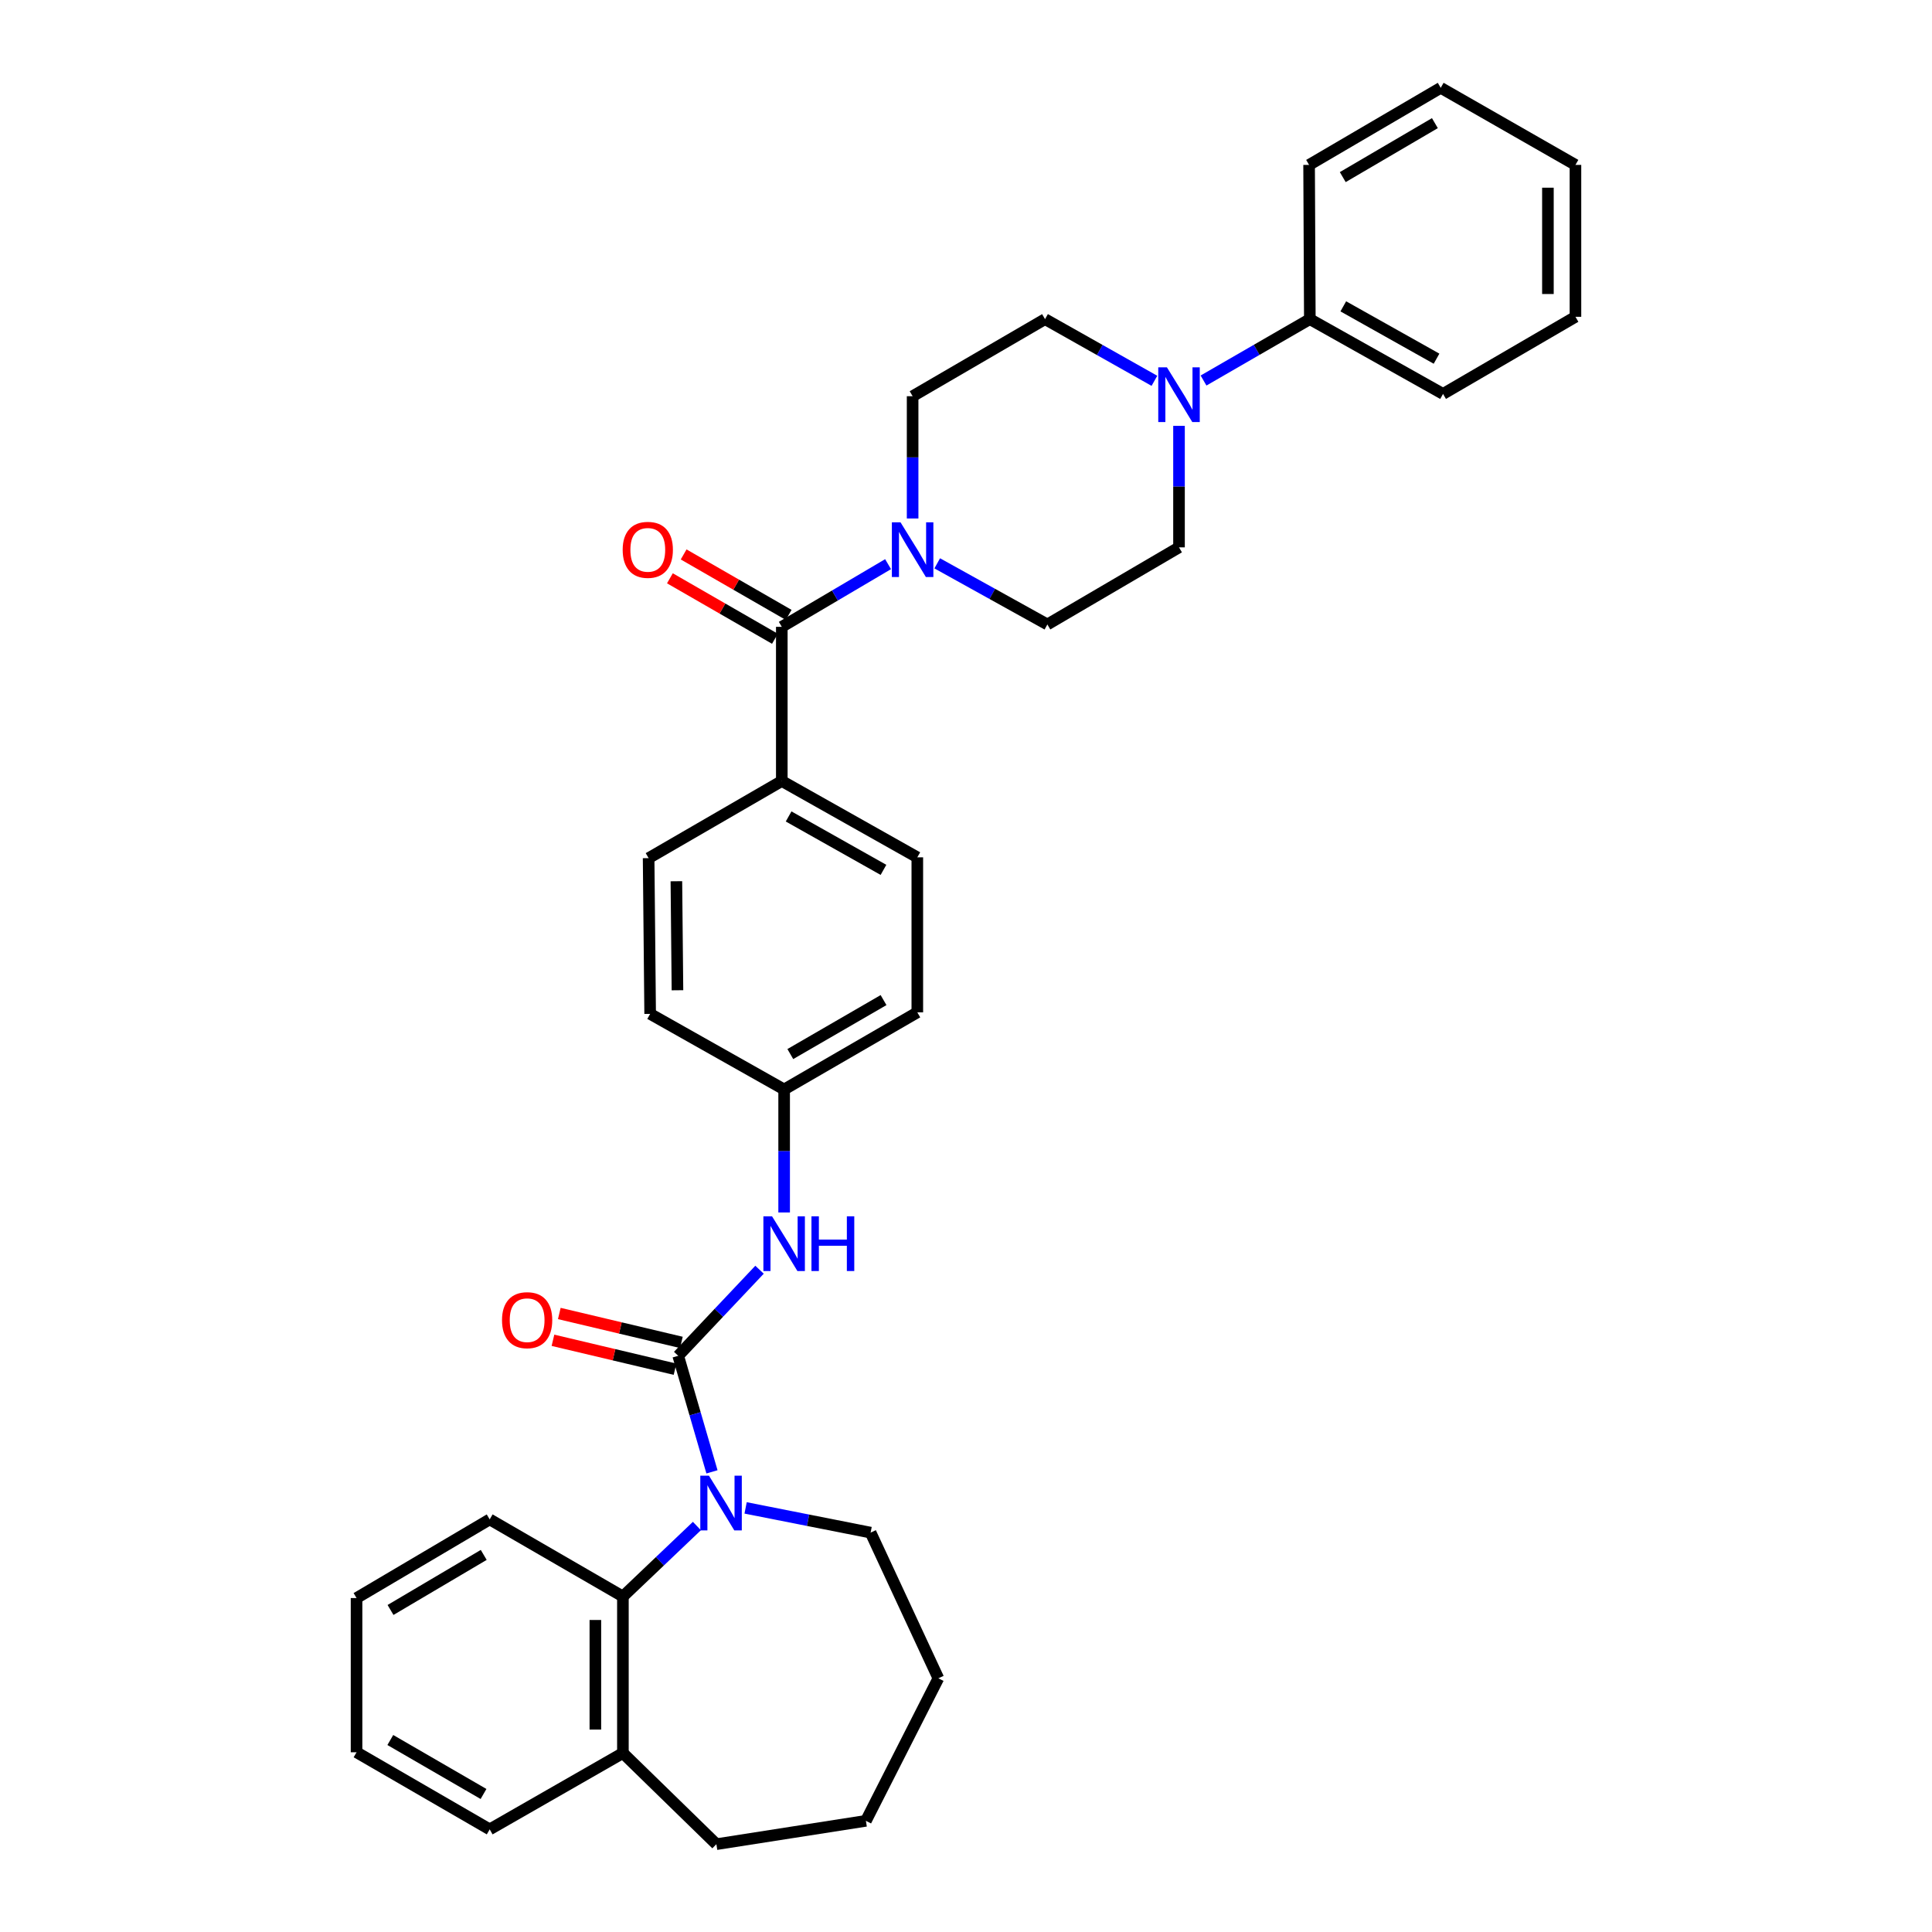 <?xml version='1.0' encoding='iso-8859-1'?>
<svg version='1.1' baseProfile='full'
              xmlns='http://www.w3.org/2000/svg'
                      xmlns:rdkit='http://www.rdkit.org/xml'
                      xmlns:xlink='http://www.w3.org/1999/xlink'
                  xml:space='preserve'
width='1000px' height='1000px' viewBox='0 0 1000 1000'>
<!-- END OF HEADER -->
<rect style='opacity:1.0;fill:#FFFFFF;stroke:none' width='1000' height='1000' x='0' y='0'> </rect>
<path class='bond-0' d='M 351.04,701.762 L 359.778,731.795' style='fill:none;fill-rule:evenodd;stroke:#000000;stroke-width:6px;stroke-linecap:butt;stroke-linejoin:miter;stroke-opacity:1' />
<path class='bond-0' d='M 359.778,731.795 L 368.516,761.828' style='fill:none;fill-rule:evenodd;stroke:#0000FF;stroke-width:6px;stroke-linecap:butt;stroke-linejoin:miter;stroke-opacity:1' />
<path class='bond-5' d='M 351.04,701.762 L 372.087,679.485' style='fill:none;fill-rule:evenodd;stroke:#000000;stroke-width:6px;stroke-linecap:butt;stroke-linejoin:miter;stroke-opacity:1' />
<path class='bond-5' d='M 372.087,679.485 L 393.134,657.207' style='fill:none;fill-rule:evenodd;stroke:#0000FF;stroke-width:6px;stroke-linecap:butt;stroke-linejoin:miter;stroke-opacity:1' />
<path class='bond-7' d='M 352.683,694.827 L 321.088,687.344' style='fill:none;fill-rule:evenodd;stroke:#000000;stroke-width:6px;stroke-linecap:butt;stroke-linejoin:miter;stroke-opacity:1' />
<path class='bond-7' d='M 321.088,687.344 L 289.494,679.86' style='fill:none;fill-rule:evenodd;stroke:#FF0000;stroke-width:6px;stroke-linecap:butt;stroke-linejoin:miter;stroke-opacity:1' />
<path class='bond-7' d='M 349.397,708.697 L 317.803,701.214' style='fill:none;fill-rule:evenodd;stroke:#000000;stroke-width:6px;stroke-linecap:butt;stroke-linejoin:miter;stroke-opacity:1' />
<path class='bond-7' d='M 317.803,701.214 L 286.209,693.73' style='fill:none;fill-rule:evenodd;stroke:#FF0000;stroke-width:6px;stroke-linecap:butt;stroke-linejoin:miter;stroke-opacity:1' />
<path class='bond-3' d='M 360.719,789.87 L 341.566,808.109' style='fill:none;fill-rule:evenodd;stroke:#0000FF;stroke-width:6px;stroke-linecap:butt;stroke-linejoin:miter;stroke-opacity:1' />
<path class='bond-3' d='M 341.566,808.109 L 322.414,826.348' style='fill:none;fill-rule:evenodd;stroke:#000000;stroke-width:6px;stroke-linecap:butt;stroke-linejoin:miter;stroke-opacity:1' />
<path class='bond-18' d='M 385.925,780.486 L 418.276,786.883' style='fill:none;fill-rule:evenodd;stroke:#0000FF;stroke-width:6px;stroke-linecap:butt;stroke-linejoin:miter;stroke-opacity:1' />
<path class='bond-18' d='M 418.276,786.883 L 450.626,793.28' style='fill:none;fill-rule:evenodd;stroke:#000000;stroke-width:6px;stroke-linecap:butt;stroke-linejoin:miter;stroke-opacity:1' />
<path class='bond-1' d='M 404.658,324.449 L 404.658,404.246' style='fill:none;fill-rule:evenodd;stroke:#000000;stroke-width:6px;stroke-linecap:butt;stroke-linejoin:miter;stroke-opacity:1' />
<path class='bond-2' d='M 404.658,324.449 L 432.162,308.228' style='fill:none;fill-rule:evenodd;stroke:#000000;stroke-width:6px;stroke-linecap:butt;stroke-linejoin:miter;stroke-opacity:1' />
<path class='bond-2' d='M 432.162,308.228 L 459.666,292.007' style='fill:none;fill-rule:evenodd;stroke:#0000FF;stroke-width:6px;stroke-linecap:butt;stroke-linejoin:miter;stroke-opacity:1' />
<path class='bond-12' d='M 408.214,318.272 L 381.034,302.624' style='fill:none;fill-rule:evenodd;stroke:#000000;stroke-width:6px;stroke-linecap:butt;stroke-linejoin:miter;stroke-opacity:1' />
<path class='bond-12' d='M 381.034,302.624 L 353.854,286.975' style='fill:none;fill-rule:evenodd;stroke:#FF0000;stroke-width:6px;stroke-linecap:butt;stroke-linejoin:miter;stroke-opacity:1' />
<path class='bond-12' d='M 401.102,330.625 L 373.922,314.976' style='fill:none;fill-rule:evenodd;stroke:#000000;stroke-width:6px;stroke-linecap:butt;stroke-linejoin:miter;stroke-opacity:1' />
<path class='bond-12' d='M 373.922,314.976 L 346.742,299.327' style='fill:none;fill-rule:evenodd;stroke:#FF0000;stroke-width:6px;stroke-linecap:butt;stroke-linejoin:miter;stroke-opacity:1' />
<path class='bond-8' d='M 485.106,291.581 L 513.613,307.401' style='fill:none;fill-rule:evenodd;stroke:#0000FF;stroke-width:6px;stroke-linecap:butt;stroke-linejoin:miter;stroke-opacity:1' />
<path class='bond-8' d='M 513.613,307.401 L 542.12,323.221' style='fill:none;fill-rule:evenodd;stroke:#000000;stroke-width:6px;stroke-linecap:butt;stroke-linejoin:miter;stroke-opacity:1' />
<path class='bond-9' d='M 472.371,268.369 L 472.371,236.725' style='fill:none;fill-rule:evenodd;stroke:#0000FF;stroke-width:6px;stroke-linecap:butt;stroke-linejoin:miter;stroke-opacity:1' />
<path class='bond-9' d='M 472.371,236.725 L 472.371,205.081' style='fill:none;fill-rule:evenodd;stroke:#000000;stroke-width:6px;stroke-linecap:butt;stroke-linejoin:miter;stroke-opacity:1' />
<path class='bond-14' d='M 322.414,826.348 L 322.414,907.373' style='fill:none;fill-rule:evenodd;stroke:#000000;stroke-width:6px;stroke-linecap:butt;stroke-linejoin:miter;stroke-opacity:1' />
<path class='bond-14' d='M 308.16,838.502 L 308.16,895.22' style='fill:none;fill-rule:evenodd;stroke:#000000;stroke-width:6px;stroke-linecap:butt;stroke-linejoin:miter;stroke-opacity:1' />
<path class='bond-21' d='M 322.414,826.348 L 253.465,786.438' style='fill:none;fill-rule:evenodd;stroke:#000000;stroke-width:6px;stroke-linecap:butt;stroke-linejoin:miter;stroke-opacity:1' />
<path class='bond-4' d='M 597.523,197.111 L 569.216,181.149' style='fill:none;fill-rule:evenodd;stroke:#0000FF;stroke-width:6px;stroke-linecap:butt;stroke-linejoin:miter;stroke-opacity:1' />
<path class='bond-4' d='M 569.216,181.149 L 540.908,165.186' style='fill:none;fill-rule:evenodd;stroke:#000000;stroke-width:6px;stroke-linecap:butt;stroke-linejoin:miter;stroke-opacity:1' />
<path class='bond-13' d='M 622.948,196.958 L 650.457,181.072' style='fill:none;fill-rule:evenodd;stroke:#0000FF;stroke-width:6px;stroke-linecap:butt;stroke-linejoin:miter;stroke-opacity:1' />
<path class='bond-13' d='M 650.457,181.072 L 677.966,165.186' style='fill:none;fill-rule:evenodd;stroke:#000000;stroke-width:6px;stroke-linecap:butt;stroke-linejoin:miter;stroke-opacity:1' />
<path class='bond-36' d='M 610.253,220.425 L 610.253,251.868' style='fill:none;fill-rule:evenodd;stroke:#0000FF;stroke-width:6px;stroke-linecap:butt;stroke-linejoin:miter;stroke-opacity:1' />
<path class='bond-36' d='M 610.253,251.868 L 610.253,283.311' style='fill:none;fill-rule:evenodd;stroke:#000000;stroke-width:6px;stroke-linecap:butt;stroke-linejoin:miter;stroke-opacity:1' />
<path class='bond-15' d='M 405.87,627.57 L 405.87,595.737' style='fill:none;fill-rule:evenodd;stroke:#0000FF;stroke-width:6px;stroke-linecap:butt;stroke-linejoin:miter;stroke-opacity:1' />
<path class='bond-15' d='M 405.87,595.737 L 405.87,563.904' style='fill:none;fill-rule:evenodd;stroke:#000000;stroke-width:6px;stroke-linecap:butt;stroke-linejoin:miter;stroke-opacity:1' />
<path class='bond-6' d='M 404.658,404.246 L 474.802,443.753' style='fill:none;fill-rule:evenodd;stroke:#000000;stroke-width:6px;stroke-linecap:butt;stroke-linejoin:miter;stroke-opacity:1' />
<path class='bond-6' d='M 408.185,422.592 L 457.286,450.246' style='fill:none;fill-rule:evenodd;stroke:#000000;stroke-width:6px;stroke-linecap:butt;stroke-linejoin:miter;stroke-opacity:1' />
<path class='bond-33' d='M 404.658,404.246 L 335.725,444.173' style='fill:none;fill-rule:evenodd;stroke:#000000;stroke-width:6px;stroke-linecap:butt;stroke-linejoin:miter;stroke-opacity:1' />
<path class='bond-10' d='M 542.12,323.221 L 610.253,283.311' style='fill:none;fill-rule:evenodd;stroke:#000000;stroke-width:6px;stroke-linecap:butt;stroke-linejoin:miter;stroke-opacity:1' />
<path class='bond-11' d='M 472.371,205.081 L 540.908,165.186' style='fill:none;fill-rule:evenodd;stroke:#000000;stroke-width:6px;stroke-linecap:butt;stroke-linejoin:miter;stroke-opacity:1' />
<path class='bond-24' d='M 677.966,165.186 L 746.915,203.893' style='fill:none;fill-rule:evenodd;stroke:#000000;stroke-width:6px;stroke-linecap:butt;stroke-linejoin:miter;stroke-opacity:1' />
<path class='bond-24' d='M 695.286,158.563 L 743.551,185.658' style='fill:none;fill-rule:evenodd;stroke:#000000;stroke-width:6px;stroke-linecap:butt;stroke-linejoin:miter;stroke-opacity:1' />
<path class='bond-25' d='M 677.966,165.186 L 677.586,85.357' style='fill:none;fill-rule:evenodd;stroke:#000000;stroke-width:6px;stroke-linecap:butt;stroke-linejoin:miter;stroke-opacity:1' />
<path class='bond-22' d='M 322.414,907.373 L 253.465,946.88' style='fill:none;fill-rule:evenodd;stroke:#000000;stroke-width:6px;stroke-linecap:butt;stroke-linejoin:miter;stroke-opacity:1' />
<path class='bond-23' d='M 322.414,907.373 L 370.797,954.545' style='fill:none;fill-rule:evenodd;stroke:#000000;stroke-width:6px;stroke-linecap:butt;stroke-linejoin:miter;stroke-opacity:1' />
<path class='bond-19' d='M 405.87,563.904 L 336.517,524.786' style='fill:none;fill-rule:evenodd;stroke:#000000;stroke-width:6px;stroke-linecap:butt;stroke-linejoin:miter;stroke-opacity:1' />
<path class='bond-20' d='M 405.87,563.904 L 474.802,523.994' style='fill:none;fill-rule:evenodd;stroke:#000000;stroke-width:6px;stroke-linecap:butt;stroke-linejoin:miter;stroke-opacity:1' />
<path class='bond-20' d='M 409.068,545.582 L 457.321,517.645' style='fill:none;fill-rule:evenodd;stroke:#000000;stroke-width:6px;stroke-linecap:butt;stroke-linejoin:miter;stroke-opacity:1' />
<path class='bond-16' d='M 335.725,444.173 L 336.517,524.786' style='fill:none;fill-rule:evenodd;stroke:#000000;stroke-width:6px;stroke-linecap:butt;stroke-linejoin:miter;stroke-opacity:1' />
<path class='bond-16' d='M 350.097,456.125 L 350.651,512.554' style='fill:none;fill-rule:evenodd;stroke:#000000;stroke-width:6px;stroke-linecap:butt;stroke-linejoin:miter;stroke-opacity:1' />
<path class='bond-17' d='M 474.802,443.753 L 474.802,523.994' style='fill:none;fill-rule:evenodd;stroke:#000000;stroke-width:6px;stroke-linecap:butt;stroke-linejoin:miter;stroke-opacity:1' />
<path class='bond-26' d='M 450.626,793.28 L 485.699,868.682' style='fill:none;fill-rule:evenodd;stroke:#000000;stroke-width:6px;stroke-linecap:butt;stroke-linejoin:miter;stroke-opacity:1' />
<path class='bond-27' d='M 253.465,786.438 L 184.548,827.148' style='fill:none;fill-rule:evenodd;stroke:#000000;stroke-width:6px;stroke-linecap:butt;stroke-linejoin:miter;stroke-opacity:1' />
<path class='bond-27' d='M 250.377,804.817 L 202.135,833.314' style='fill:none;fill-rule:evenodd;stroke:#000000;stroke-width:6px;stroke-linecap:butt;stroke-linejoin:miter;stroke-opacity:1' />
<path class='bond-35' d='M 253.465,946.88 L 184.548,906.977' style='fill:none;fill-rule:evenodd;stroke:#000000;stroke-width:6px;stroke-linecap:butt;stroke-linejoin:miter;stroke-opacity:1' />
<path class='bond-35' d='M 250.269,928.559 L 202.027,900.627' style='fill:none;fill-rule:evenodd;stroke:#000000;stroke-width:6px;stroke-linecap:butt;stroke-linejoin:miter;stroke-opacity:1' />
<path class='bond-34' d='M 370.797,954.545 L 448.195,942.461' style='fill:none;fill-rule:evenodd;stroke:#000000;stroke-width:6px;stroke-linecap:butt;stroke-linejoin:miter;stroke-opacity:1' />
<path class='bond-30' d='M 746.915,203.893 L 815.452,163.975' style='fill:none;fill-rule:evenodd;stroke:#000000;stroke-width:6px;stroke-linecap:butt;stroke-linejoin:miter;stroke-opacity:1' />
<path class='bond-31' d='M 677.586,85.357 L 745.712,45.455' style='fill:none;fill-rule:evenodd;stroke:#000000;stroke-width:6px;stroke-linecap:butt;stroke-linejoin:miter;stroke-opacity:1' />
<path class='bond-31' d='M 695.009,91.671 L 742.697,63.739' style='fill:none;fill-rule:evenodd;stroke:#000000;stroke-width:6px;stroke-linecap:butt;stroke-linejoin:miter;stroke-opacity:1' />
<path class='bond-28' d='M 485.699,868.682 L 448.195,942.461' style='fill:none;fill-rule:evenodd;stroke:#000000;stroke-width:6px;stroke-linecap:butt;stroke-linejoin:miter;stroke-opacity:1' />
<path class='bond-29' d='M 184.548,827.148 L 184.548,906.977' style='fill:none;fill-rule:evenodd;stroke:#000000;stroke-width:6px;stroke-linecap:butt;stroke-linejoin:miter;stroke-opacity:1' />
<path class='bond-37' d='M 815.452,163.975 L 815.452,85.357' style='fill:none;fill-rule:evenodd;stroke:#000000;stroke-width:6px;stroke-linecap:butt;stroke-linejoin:miter;stroke-opacity:1' />
<path class='bond-37' d='M 801.198,152.182 L 801.198,97.15' style='fill:none;fill-rule:evenodd;stroke:#000000;stroke-width:6px;stroke-linecap:butt;stroke-linejoin:miter;stroke-opacity:1' />
<path class='bond-32' d='M 745.712,45.455 L 815.452,85.357' style='fill:none;fill-rule:evenodd;stroke:#000000;stroke-width:6px;stroke-linecap:butt;stroke-linejoin:miter;stroke-opacity:1' />
<path  class='atom-1' d='M 366.953 763.813
L 376.233 778.813
Q 377.153 780.293, 378.633 782.973
Q 380.113 785.653, 380.193 785.813
L 380.193 763.813
L 383.953 763.813
L 383.953 792.133
L 380.073 792.133
L 370.113 775.733
Q 368.953 773.813, 367.713 771.613
Q 366.513 769.413, 366.153 768.733
L 366.153 792.133
L 362.473 792.133
L 362.473 763.813
L 366.953 763.813
' fill='#0000FF'/>
<path  class='atom-3' d='M 466.111 270.354
L 475.391 285.354
Q 476.311 286.834, 477.791 289.514
Q 479.271 292.194, 479.351 292.354
L 479.351 270.354
L 483.111 270.354
L 483.111 298.674
L 479.231 298.674
L 469.271 282.274
Q 468.111 280.354, 466.871 278.154
Q 465.671 275.954, 465.311 275.274
L 465.311 298.674
L 461.631 298.674
L 461.631 270.354
L 466.111 270.354
' fill='#0000FF'/>
<path  class='atom-5' d='M 603.993 190.129
L 613.273 205.129
Q 614.193 206.609, 615.673 209.289
Q 617.153 211.969, 617.233 212.129
L 617.233 190.129
L 620.993 190.129
L 620.993 218.449
L 617.113 218.449
L 607.153 202.049
Q 605.993 200.129, 604.753 197.929
Q 603.553 195.729, 603.193 195.049
L 603.193 218.449
L 599.513 218.449
L 599.513 190.129
L 603.993 190.129
' fill='#0000FF'/>
<path  class='atom-6' d='M 399.61 629.566
L 408.89 644.566
Q 409.81 646.046, 411.29 648.726
Q 412.77 651.406, 412.85 651.566
L 412.85 629.566
L 416.61 629.566
L 416.61 657.886
L 412.73 657.886
L 402.77 641.486
Q 401.61 639.566, 400.37 637.366
Q 399.17 635.166, 398.81 634.486
L 398.81 657.886
L 395.13 657.886
L 395.13 629.566
L 399.61 629.566
' fill='#0000FF'/>
<path  class='atom-6' d='M 420.01 629.566
L 423.85 629.566
L 423.85 641.606
L 438.33 641.606
L 438.33 629.566
L 442.17 629.566
L 442.17 657.886
L 438.33 657.886
L 438.33 644.806
L 423.85 644.806
L 423.85 657.886
L 420.01 657.886
L 420.01 629.566
' fill='#0000FF'/>
<path  class='atom-8' d='M 259.842 683.32
Q 259.842 676.52, 263.202 672.72
Q 266.562 668.92, 272.842 668.92
Q 279.122 668.92, 282.482 672.72
Q 285.842 676.52, 285.842 683.32
Q 285.842 690.2, 282.442 694.12
Q 279.042 698, 272.842 698
Q 266.602 698, 263.202 694.12
Q 259.842 690.24, 259.842 683.32
M 272.842 694.8
Q 277.162 694.8, 279.482 691.92
Q 281.842 689, 281.842 683.32
Q 281.842 677.76, 279.482 674.96
Q 277.162 672.12, 272.842 672.12
Q 268.522 672.12, 266.162 674.92
Q 263.842 677.72, 263.842 683.32
Q 263.842 689.04, 266.162 691.92
Q 268.522 694.8, 272.842 694.8
' fill='#FF0000'/>
<path  class='atom-13' d='M 322.297 284.594
Q 322.297 277.794, 325.657 273.994
Q 329.017 270.194, 335.297 270.194
Q 341.577 270.194, 344.937 273.994
Q 348.297 277.794, 348.297 284.594
Q 348.297 291.474, 344.897 295.394
Q 341.497 299.274, 335.297 299.274
Q 329.057 299.274, 325.657 295.394
Q 322.297 291.514, 322.297 284.594
M 335.297 296.074
Q 339.617 296.074, 341.937 293.194
Q 344.297 290.274, 344.297 284.594
Q 344.297 279.034, 341.937 276.234
Q 339.617 273.394, 335.297 273.394
Q 330.977 273.394, 328.617 276.194
Q 326.297 278.994, 326.297 284.594
Q 326.297 290.314, 328.617 293.194
Q 330.977 296.074, 335.297 296.074
' fill='#FF0000'/>
</svg>

